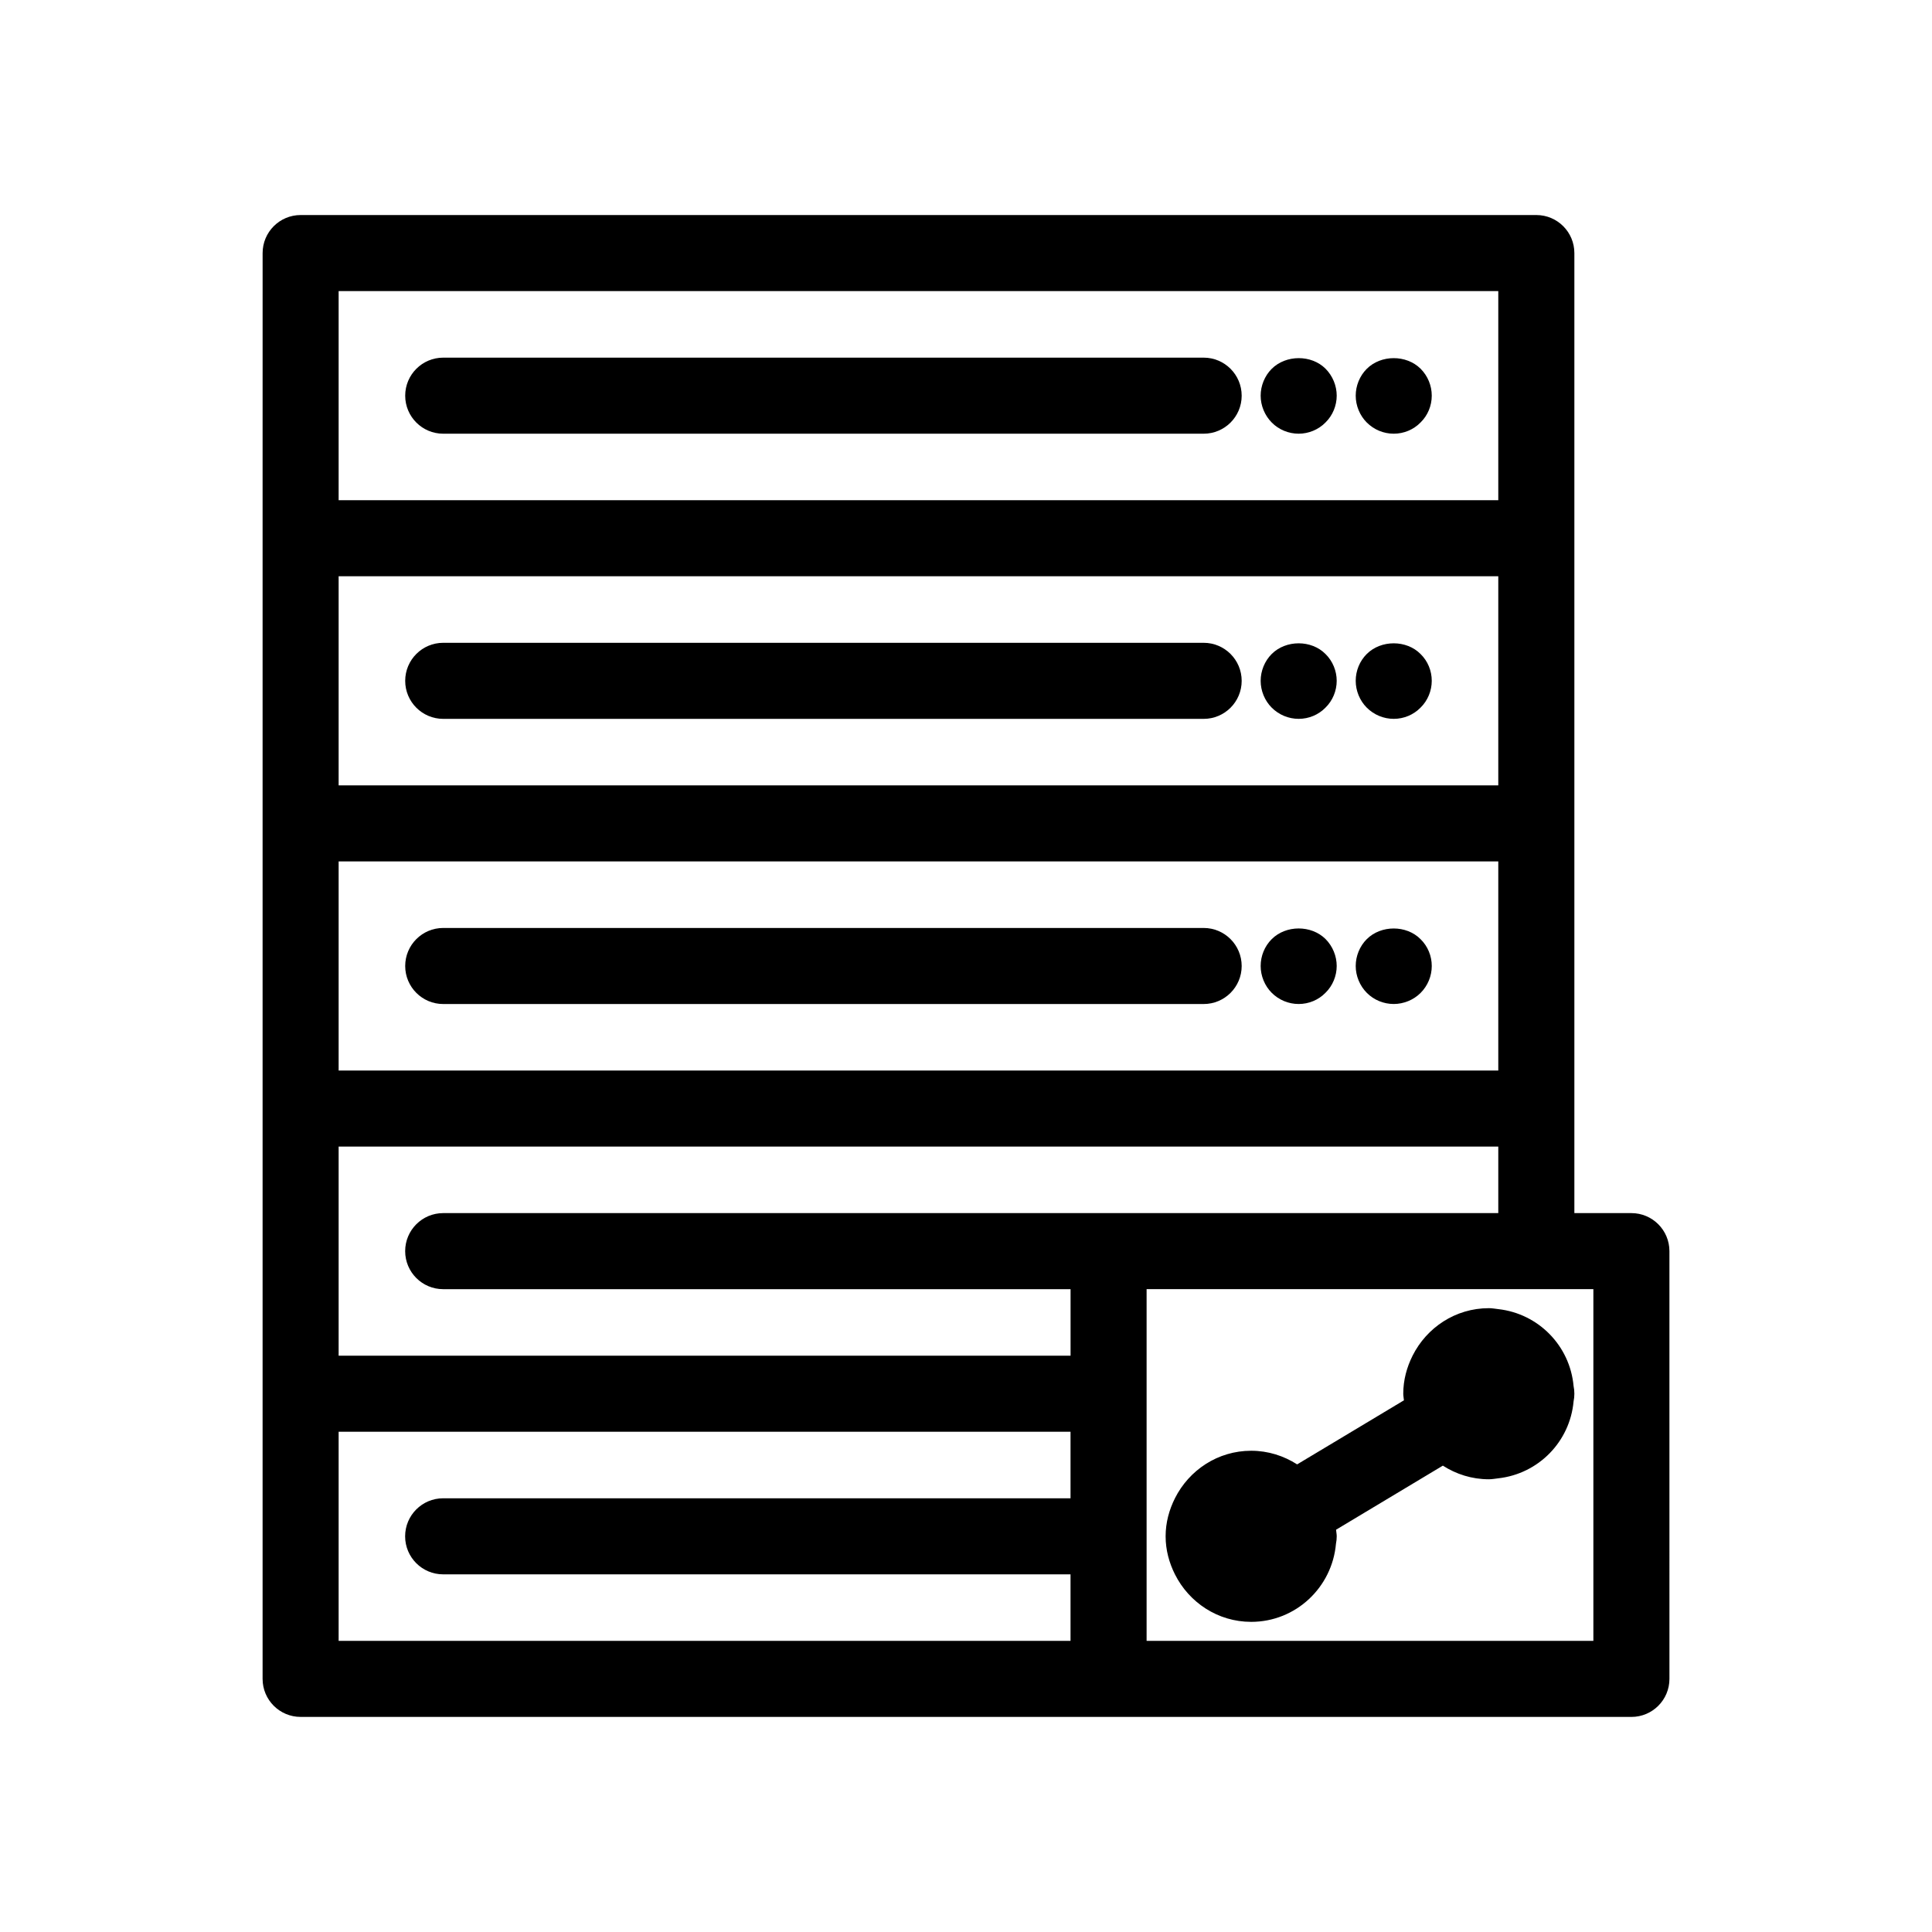 <?xml version="1.0" encoding="UTF-8"?>
<!-- Uploaded to: ICON Repo, www.svgrepo.com, Generator: ICON Repo Mixer Tools -->
<svg fill="#000000" width="800px" height="800px" version="1.1" viewBox="144 144 512 512" xmlns="http://www.w3.org/2000/svg">
 <g>
  <path d="m213.59 286.64v302.28c0 5.566 4.512 10.078 10.078 10.078h214.12l113.36 0.004h25.191c5.566 0 10.078-4.512 10.078-10.078l-0.004-113.36c0-5.566-4.512-10.078-10.078-10.078h-15.113v-254.42c0-5.566-4.512-10.078-10.078-10.078h-327.47c-5.566 0-10.078 4.512-10.078 10.078zm347.63 199h5.039v93.203h-25.191l-93.207 0.004v-93.207zm-327.48-264.5h307.32v55.418l-307.32 0.004zm0 75.574h307.32v55.418h-307.32zm0 75.57h307.32v55.418h-307.32zm0 75.57h307.32v17.633h-279.61c-5.566 0-10.078 4.512-10.078 10.078 0 5.566 4.512 10.078 10.078 10.078h166.26v17.633h-193.97zm0 75.574h193.96v17.633h-166.26c-5.566 0-10.078 4.512-10.078 10.078 0 5.566 4.512 10.078 10.078 10.078h166.26v17.633l-193.96-0.004z"/>
  <path d="m462.98 238.78h-201.52c-5.566 0-10.078 4.512-10.078 10.078s4.512 10.078 10.078 10.078h201.52c5.566 0 10.078-4.512 10.078-10.078-0.004-5.566-4.516-10.078-10.078-10.078z"/>
  <path d="m481.01 241.75c-1.863 1.867-2.922 4.484-2.922 7.106 0 2.621 1.059 5.238 2.973 7.152 1.863 1.867 4.43 2.926 7.102 2.926 2.617 0 5.238-1.059 7.106-2.973 1.914-1.867 2.973-4.484 2.973-7.106 0-2.621-1.059-5.238-2.973-7.156-3.731-3.727-10.48-3.727-14.258 0.051z"/>
  <path d="m506.2 241.75c-1.867 1.867-2.922 4.484-2.922 7.106 0 2.621 1.059 5.238 2.922 7.102 1.914 1.918 4.481 2.977 7.152 2.977s5.238-1.059 7.106-2.973c1.914-1.867 2.973-4.438 2.973-7.106 0-2.672-1.059-5.238-2.973-7.156-3.781-3.727-10.48-3.727-14.258 0.051z"/>
  <path d="m462.98 314.35h-201.52c-5.566 0-10.078 4.512-10.078 10.078 0 5.566 4.512 10.078 10.078 10.078h201.52c5.566 0 10.078-4.512 10.078-10.078-0.004-5.566-4.516-10.078-10.078-10.078z"/>
  <path d="m481.01 317.32c-1.863 1.863-2.922 4.484-2.922 7.102 0 2.621 1.059 5.238 2.922 7.102 1.914 1.918 4.481 2.977 7.152 2.977 2.672 0 5.238-1.059 7.106-2.973 1.914-1.863 2.973-4.484 2.973-7.106 0-2.621-1.059-5.238-2.973-7.106-3.731-3.777-10.48-3.777-14.258 0.004z"/>
  <path d="m506.2 317.32c-1.867 1.863-2.922 4.43-2.922 7.102 0 2.621 1.059 5.238 2.922 7.102 1.914 1.918 4.481 2.977 7.152 2.977s5.238-1.059 7.106-2.973c1.914-1.863 2.973-4.484 2.973-7.106 0-2.672-1.059-5.238-2.973-7.106-3.731-3.777-10.48-3.777-14.258 0.004z"/>
  <path d="m462.98 389.92h-201.52c-5.566 0-10.078 4.512-10.078 10.078s4.512 10.078 10.078 10.078h201.52c5.566 0 10.078-4.512 10.078-10.078-0.004-5.566-4.516-10.078-10.078-10.078z"/>
  <path d="m481.01 392.89c-1.863 1.863-2.922 4.434-2.922 7.106 0 2.621 1.059 5.238 2.922 7.102 1.914 1.914 4.481 2.973 7.152 2.973 2.672 0 5.238-1.059 7.106-2.973 1.914-1.863 2.973-4.484 2.973-7.102 0-2.621-1.059-5.238-2.973-7.156-3.777-3.727-10.48-3.727-14.258 0.051z"/>
  <path d="m506.2 392.89c-1.867 1.863-2.922 4.484-2.922 7.106s1.059 5.238 2.973 7.152c1.863 1.863 4.43 2.922 7.102 2.922 2.617 0 5.238-1.059 7.106-2.922 1.914-1.914 2.973-4.484 2.973-7.152 0-2.672-1.059-5.238-2.973-7.106-3.731-3.777-10.48-3.777-14.258 0z"/>
  <path d="m538.55 490.68c-8.867 0-16.477 5.164-20.203 12.594-1.527 3.051-2.469 6.441-2.469 10.078 0 0.598 0.133 1.16 0.176 1.746l-13.883 8.332-14.418 8.648c-3.527-2.262-7.691-3.613-12.18-3.613-8.867 0-16.477 5.164-20.203 12.594-1.527 3.051-2.469 6.441-2.469 10.078s0.941 7.027 2.469 10.078c3.727 7.43 11.336 12.594 20.203 12.594 11.828 0 21.461-9.137 22.473-20.707 0.129-0.648 0.199-1.305 0.199-1.965 0-0.598-0.133-1.16-0.176-1.746l7.371-4.422 5.996-3.598 14.934-8.961c3.523 2.262 7.688 3.613 12.18 3.613 0.863 0 1.68-0.16 2.519-0.254 10.629-1.195 18.977-9.688 19.945-20.383 0.137-0.66 0.207-1.34 0.207-2.035 0-0.695-0.07-1.375-0.207-2.031-0.969-10.695-9.316-19.191-19.945-20.387-0.84-0.094-1.656-0.254-2.519-0.254z"/>
 </g>
</svg>